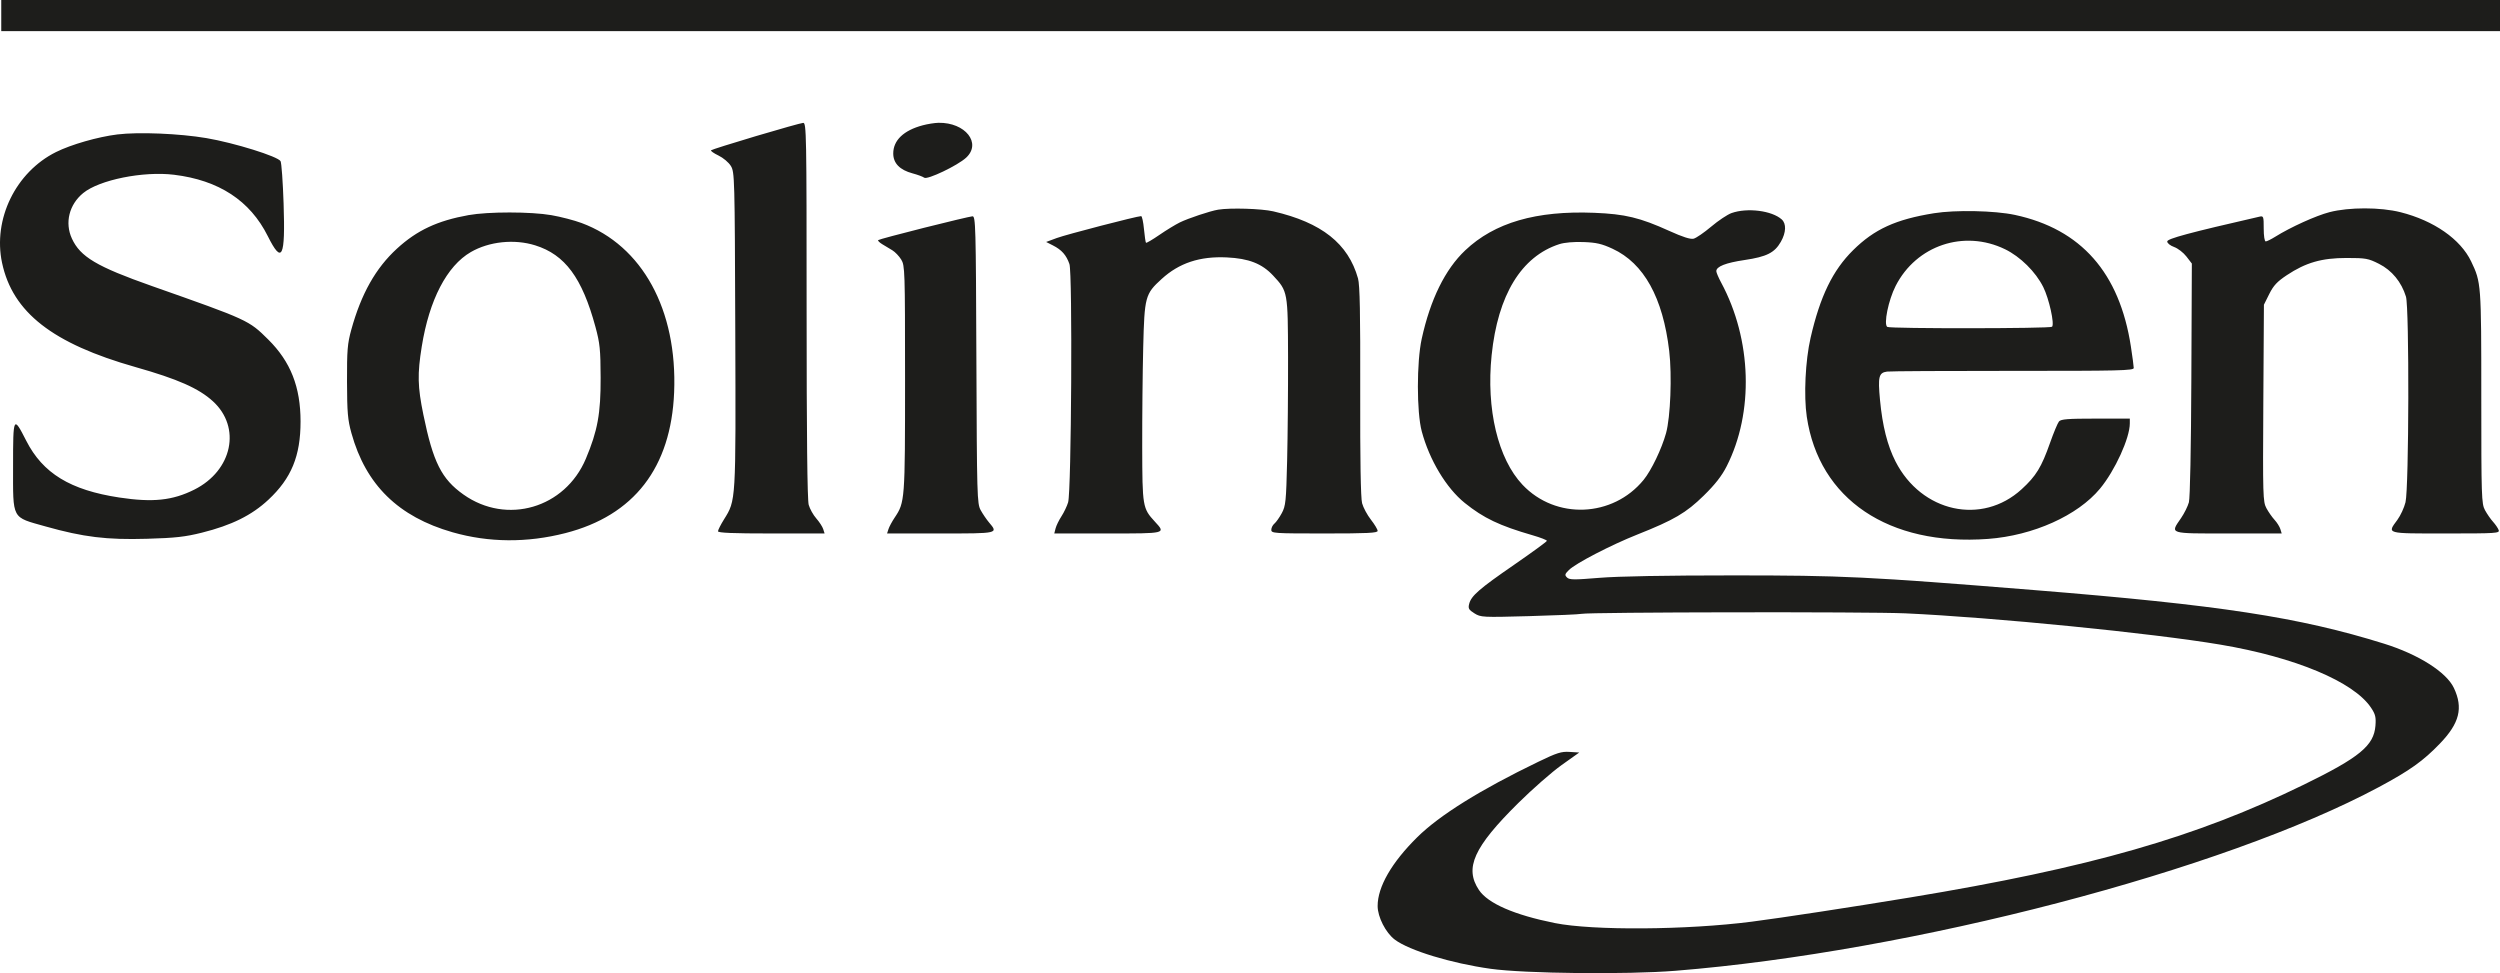 <?xml version="1.0" encoding="UTF-8"?> <svg xmlns="http://www.w3.org/2000/svg" width="596" height="232" viewBox="0 0 596 232" fill="none"> <path fill-rule="evenodd" clip-rule="evenodd" d="M0.3 3.713V7.427H298.15H596V3.713V0H298.15H0.3V3.713ZM180.223 32.448C174.488 34.156 169.671 35.676 169.519 35.826C169.368 35.976 170.157 36.536 171.274 37.07C172.402 37.61 173.716 38.716 174.232 39.56C175.134 41.035 175.164 42.156 175.289 78.623C175.429 119.886 175.469 119.215 172.598 123.829C171.813 125.091 171.17 126.362 171.17 126.653C171.17 127.035 174.682 127.181 183.876 127.181H196.583L196.253 126.137C196.071 125.562 195.329 124.419 194.604 123.596C193.878 122.774 193.063 121.312 192.792 120.347C192.464 119.18 192.299 103.661 192.297 73.918C192.294 31.661 192.25 29.245 191.473 29.293C191.021 29.321 185.959 30.741 180.223 32.448ZM219.967 29.875C215.424 31.086 212.949 33.454 212.949 36.589C212.949 38.909 214.501 40.513 217.53 41.324C218.755 41.651 220.017 42.119 220.336 42.363C221.065 42.919 228.297 39.465 230.325 37.591C234.069 34.133 230.137 29.164 223.746 29.276C222.842 29.292 221.142 29.561 219.967 29.875ZM27.996 32.049C23.343 32.619 16.951 34.455 13.34 36.257C3.729 41.054 -1.723 52.258 0.491 62.662C3.002 74.466 12.536 81.908 32.336 87.522C42.38 90.37 47.367 92.573 50.749 95.655C57.57 101.872 55.409 112.175 46.328 116.725C41.154 119.318 36.436 119.816 28.465 118.611C16.77 116.843 10.212 112.844 6.25 105.063C3.19 99.056 3.116 99.198 3.116 111.085C3.116 124.012 2.68 123.201 10.862 125.504C19.905 128.05 25.436 128.724 35.022 128.445C41.802 128.248 44.111 127.992 48.131 126.989C55.227 125.217 60.007 122.851 63.989 119.136C69.462 114.031 71.652 108.702 71.652 100.492C71.652 92.25 69.28 86.229 63.95 80.945C59.3 76.335 59.207 76.293 36.211 68.191C23.064 63.559 19.142 61.231 17.138 56.87C15.406 53.1 16.485 48.763 19.837 46.022C23.686 42.875 34.146 40.767 41.481 41.66C52.176 42.962 59.608 47.823 63.835 56.282C67.241 63.099 68.041 61.461 67.611 48.557C67.441 43.423 67.116 38.867 66.89 38.433C66.307 37.31 55.884 34.061 49.228 32.927C42.82 31.836 33.034 31.431 27.996 32.049ZM290.404 49.986C288.499 50.301 283.276 52.042 281.25 53.037C280.218 53.544 278.027 54.883 276.383 56.013C274.74 57.142 273.308 57.981 273.204 57.877C273.098 57.774 272.882 56.301 272.721 54.605C272.561 52.91 272.259 51.522 272.048 51.522C271.085 51.522 254.218 55.901 251.949 56.741L249.399 57.685L251.008 58.501C253.106 59.565 254.209 60.808 254.952 62.947C255.706 65.114 255.42 117.116 254.641 119.755C254.376 120.648 253.663 122.146 253.054 123.082C252.446 124.019 251.811 125.325 251.644 125.983L251.34 127.181H264.066C278.125 127.181 277.957 127.223 275.327 124.364C272.396 121.176 272.334 120.813 272.304 106.526C272.289 99.378 272.396 88.725 272.541 82.853C272.84 70.711 273.008 70.087 276.939 66.504C281.126 62.688 286.037 61.063 292.467 61.367C297.717 61.615 300.856 62.846 303.518 65.701C307.013 69.45 307.029 69.539 307.071 85.174C307.091 92.833 306.993 103.903 306.852 109.775C306.617 119.572 306.512 120.606 305.576 122.339C305.015 123.377 304.223 124.499 303.817 124.832C303.411 125.165 303.079 125.831 303.079 126.31C303.079 127.141 303.667 127.181 315.753 127.181C326.014 127.181 328.428 127.063 328.428 126.561C328.428 126.22 327.707 125.019 326.826 123.892C325.945 122.765 324.998 120.999 324.722 119.968C324.392 118.733 324.24 109.61 324.278 93.279C324.322 74.759 324.189 67.937 323.753 66.383C321.419 58.068 315.085 53.052 303.548 50.385C300.736 49.735 293.291 49.509 290.404 49.986ZM555.342 50.582C552.112 51.42 546.073 54.157 542.408 56.444C541.428 57.056 540.411 57.556 540.148 57.556C539.871 57.556 539.669 56.264 539.669 54.489C539.669 51.546 539.626 51.431 538.613 51.663C521.928 55.486 516.667 56.901 516.667 57.569C516.667 57.981 517.382 58.553 518.309 58.885C519.212 59.208 520.532 60.228 521.243 61.151L522.535 62.829L522.417 90.432C522.347 106.892 522.11 118.728 521.832 119.751C521.575 120.695 520.734 122.387 519.963 123.512C517.338 127.343 516.842 127.181 531.251 127.181H543.957L543.638 126.137C543.462 125.562 542.839 124.57 542.252 123.932C541.664 123.294 540.79 122.041 540.309 121.147C539.483 119.613 539.442 118.215 539.576 96.082L539.718 72.642L540.991 70.089C541.995 68.074 542.875 67.13 545.162 65.611C549.7 62.596 553.495 61.502 559.419 61.502C564.014 61.502 564.587 61.606 567.164 62.905C570.222 64.447 572.508 67.228 573.578 70.712C574.393 73.361 574.299 116.327 573.472 119.738C573.162 121.014 572.295 122.896 571.545 123.92C569.064 127.306 568.623 127.181 583.076 127.181C595.154 127.181 595.952 127.13 595.682 126.369C595.523 125.922 594.92 125.034 594.342 124.396C593.764 123.758 592.897 122.505 592.415 121.611C591.593 120.083 591.54 118.482 591.54 94.69C591.54 67.642 591.517 67.329 589.122 62.323C586.585 57.02 580.252 52.607 572.293 50.593C567.474 49.375 560.019 49.37 555.342 50.582ZM412.807 50.792C411.84 51.133 409.657 52.586 407.958 54.021C406.258 55.456 404.369 56.753 403.76 56.904C403.005 57.091 401.166 56.505 397.985 55.063C390.963 51.881 387.429 51.027 380.064 50.733C366.224 50.18 356.302 53.067 349.311 59.681C344.522 64.212 340.998 71.373 338.938 80.765C337.72 86.314 337.721 98.236 338.94 102.813C340.757 109.639 344.796 116.365 349.209 119.911C353.715 123.532 357.487 125.328 365.395 127.616C367.267 128.157 368.788 128.751 368.776 128.935C368.763 129.119 365.27 131.672 361.013 134.608C352.638 140.383 350.725 142.049 350.243 143.987C349.975 145.061 350.156 145.383 351.501 146.22C353.027 147.171 353.405 147.19 364.573 146.885C370.899 146.712 376.497 146.469 377.013 146.343C378.734 145.925 445.416 145.818 454.234 146.22C475.184 147.175 513.064 150.937 529.342 153.681C547.172 156.686 561.134 162.533 565.256 168.721C566.296 170.282 566.465 170.973 566.305 173.022C565.934 177.758 562.523 180.568 549.292 187.035C523.551 199.618 498.3 206.856 455.407 213.948C441.485 216.25 424.78 218.805 417.618 219.727C402.153 221.719 379.729 221.878 370.676 220.059C361.007 218.117 354.729 215.383 352.585 212.18C349.077 206.938 351.328 201.961 361.965 191.438C365.336 188.103 369.984 184.03 372.294 182.387L376.494 179.4L374.201 179.255C372.222 179.13 371.199 179.452 366.716 181.618C352.89 188.295 343.171 194.352 337.863 199.601C331.755 205.64 328.428 211.422 328.428 215.994C328.428 218.599 330.35 222.369 332.511 223.999C335.958 226.598 345.939 229.64 355.356 230.96C363.524 232.105 387.835 232.366 399.434 231.433C455.782 226.901 530.087 207.496 567.13 187.639C574.509 183.684 577.696 181.41 581.694 177.248C586.349 172.403 587.256 168.788 585.013 164.024C583.226 160.229 576.574 156.011 568.321 153.438C548.067 147.122 529.242 144.244 484.746 140.658C444.942 137.45 439.327 137.177 413.159 137.176C397.242 137.175 385.752 137.385 381.264 137.757C375.242 138.257 374.152 138.245 373.575 137.673C372.99 137.094 373.05 136.86 374.035 135.886C375.65 134.289 384.07 129.923 390.331 127.437C399.116 123.947 401.962 122.279 406.173 118.152C408.878 115.501 410.463 113.474 411.635 111.168C418.16 98.325 417.642 80.961 410.328 67.375C409.69 66.191 409.169 64.965 409.169 64.649C409.169 63.536 411.399 62.657 415.923 61.986C421.187 61.204 423.069 60.256 424.56 57.632C425.816 55.424 425.894 53.323 424.76 52.308C422.416 50.211 416.559 49.468 412.807 50.792ZM461.062 50.834C451.952 52.302 446.848 54.633 441.786 59.638C436.918 64.451 433.915 70.64 431.644 80.533C430.399 85.958 429.995 94.331 430.737 99.348C433.646 119.019 450.274 130.228 473.949 128.476C484.704 127.68 495.324 122.912 500.643 116.491C504.21 112.185 507.748 104.437 507.748 100.932V99.796H499.59C492.984 99.796 491.324 99.925 490.86 100.478C490.545 100.854 489.583 103.162 488.721 105.606C486.685 111.388 485.399 113.487 481.967 116.628C472.493 125.302 458.077 122.132 451.891 110.016C449.96 106.233 448.769 101.51 448.191 95.339C447.671 89.785 447.902 88.858 449.878 88.584C450.596 88.484 464.121 88.408 479.935 88.416C505.239 88.428 508.686 88.346 508.684 87.73C508.683 87.346 508.377 85.047 508.005 82.621C505.308 65.029 496.129 54.614 480.341 51.232C475.552 50.206 466.165 50.012 461.062 50.834ZM111.71 51.281C104.301 52.611 99.419 54.894 94.652 59.258C89.569 63.91 86.111 70.045 83.751 78.594C82.837 81.905 82.706 83.485 82.728 90.976C82.75 98.335 82.901 100.095 83.786 103.277C87.209 115.598 94.969 123.199 107.897 126.895C116.54 129.366 125.66 129.432 134.79 127.092C151.168 122.892 159.987 111.468 160.714 93.51C161.509 73.868 153.136 58.556 138.655 53.17C136.907 52.52 133.658 51.675 131.434 51.291C126.535 50.446 116.392 50.441 111.71 51.281ZM220.314 54.3C214.425 55.782 209.495 57.104 209.359 57.239C209.223 57.373 209.659 57.812 210.326 58.216C210.994 58.619 212.079 59.273 212.737 59.67C213.395 60.067 214.344 61.059 214.847 61.875C215.726 63.3 215.762 64.415 215.764 90.322C215.766 119.358 215.738 119.736 213.283 123.403C212.657 124.339 211.994 125.572 211.811 126.143L211.477 127.181H224.184C238.096 127.181 238.02 127.198 235.782 124.548C235.173 123.826 234.276 122.505 233.787 121.611C232.943 120.066 232.894 118.31 232.771 85.754C232.65 53.68 232.59 51.525 231.832 51.565C231.386 51.588 226.203 52.819 220.314 54.3ZM477.983 59.408C481.633 61.174 485.308 64.808 487.116 68.44C488.499 71.217 489.84 77.276 489.209 77.899C488.76 78.343 450.661 78.378 449.937 77.936C449.009 77.369 450.191 71.553 451.924 68.158C456.86 58.491 468.209 54.681 477.983 59.408ZM127.582 58.487C134.704 60.708 138.78 66.221 141.952 77.918C143.015 81.841 143.167 83.329 143.191 90.048C143.22 98.585 142.468 102.708 139.67 109.355C134.707 121.143 120.819 125.21 110.495 117.9C105.263 114.195 103.259 110.206 100.933 98.867C99.557 92.163 99.487 89.198 100.549 82.595C102.337 71.471 106.53 63.404 112.242 60.094C116.607 57.564 122.608 56.936 127.582 58.487ZM384.44 59.306C391.903 62.759 396.445 70.958 397.941 83.678C398.626 89.507 398.241 99.464 397.182 103.277C396.144 107.017 393.679 112.146 391.839 114.399C384.495 123.387 370.89 123.944 362.978 115.579C357.11 109.376 354.281 97.529 355.603 84.688C357.082 70.322 362.687 61.127 371.749 58.203C372.961 57.812 375.19 57.619 377.504 57.705C380.571 57.818 381.875 58.119 384.44 59.306Z" fill="#1D1D1B"></path> </svg> 